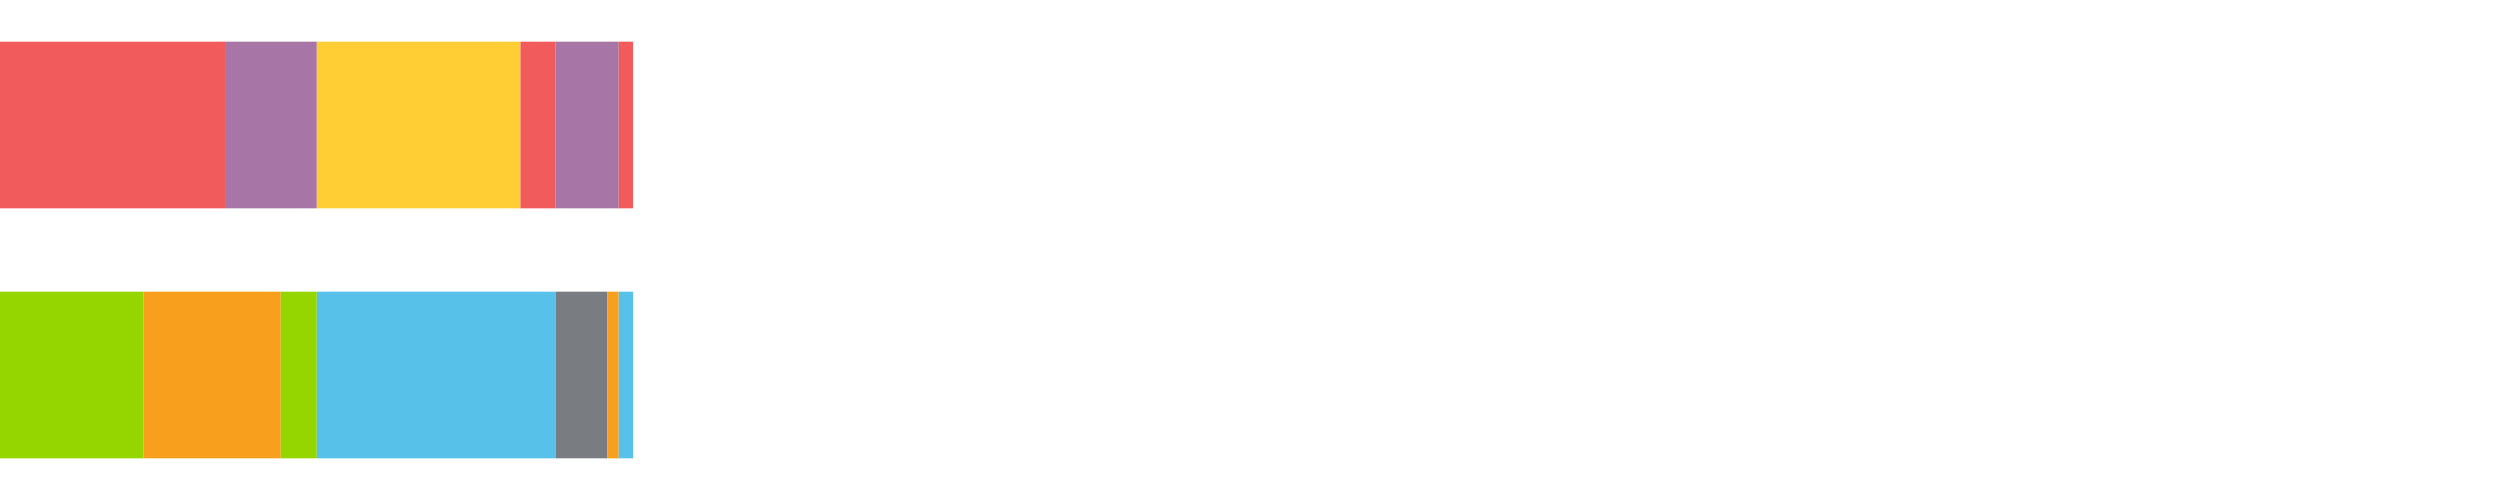 <?xml version="1.0" encoding="UTF-8"?>
<svg xmlns="http://www.w3.org/2000/svg" xmlns:xlink="http://www.w3.org/1999/xlink" width="1080pt" height="216pt" viewBox="0 0 1080 216" version="1.1">
<g><path style="stroke:none;fill-rule:nonzero;fill:#F15B5C;fill-opacity:1;" d="M 0.0 18 L 0.0 90 L 97.615 90 L 97.615 18 Z M 0.0 18"/><path style="stroke:none;fill-rule:nonzero;fill:#A776A6;fill-opacity:1;" d="M 97.615 18 L 97.615 90 L 136.862 90 L 136.862 18 Z M 97.615 18"/><path style="stroke:none;fill-rule:nonzero;fill:#FFCE34;fill-opacity:1;" d="M 136.862 18 L 136.862 90 L 224.85 90 L 224.85 18 Z M 136.862 18"/><path style="stroke:none;fill-rule:nonzero;fill:#F15B5C;fill-opacity:1;" d="M 224.85 18 L 224.85 90 L 240.036 90 L 240.036 18 Z M 224.85 18"/><path style="stroke:none;fill-rule:nonzero;fill:#A776A6;fill-opacity:1;" d="M 240.036 18 L 240.036 90 L 267.285 90 L 267.285 18 Z M 240.036 18"/><path style="stroke:none;fill-rule:nonzero;fill:#F15B5C;fill-opacity:1;" d="M 267.285 18 L 267.285 90 L 273.489 90 L 273.489 18 Z M 267.285 18"/><path style="stroke:none;fill-rule:nonzero;fill:#95D600;fill-opacity:1;" d="M 0.0 126 L 0.0 198 L 61.983 198 L 61.983 126 Z M 0.0 126"/><path style="stroke:none;fill-rule:nonzero;fill:#F99F1E;fill-opacity:1;" d="M 61.983 126 L 61.983 198 L 121.277 198 L 121.277 126 Z M 61.983 126"/><path style="stroke:none;fill-rule:nonzero;fill:#95D600;fill-opacity:1;" d="M 121.277 126 L 121.277 198 L 136.862 198 L 136.862 126 Z M 121.277 126"/><path style="stroke:none;fill-rule:nonzero;fill:#57C1E9;fill-opacity:1;" d="M 136.862 126 L 136.862 198 L 240.036 198 L 240.036 126 Z M 136.862 126"/><path style="stroke:none;fill-rule:nonzero;fill:#797D82;fill-opacity:1;" d="M 240.036 126 L 240.036 198 L 262.424 198 L 262.424 126 Z M 240.036 126"/><path style="stroke:none;fill-rule:nonzero;fill:#F99F1E;fill-opacity:1;" d="M 262.424 126 L 262.424 198 L 267.285 198 L 267.285 126 Z M 262.424 126"/><path style="stroke:none;fill-rule:nonzero;fill:#57C1E9;fill-opacity:1;" d="M 267.285 126 L 267.285 198 L 273.489 198 L 273.489 126 Z M 267.285 126"/></g>
</svg>